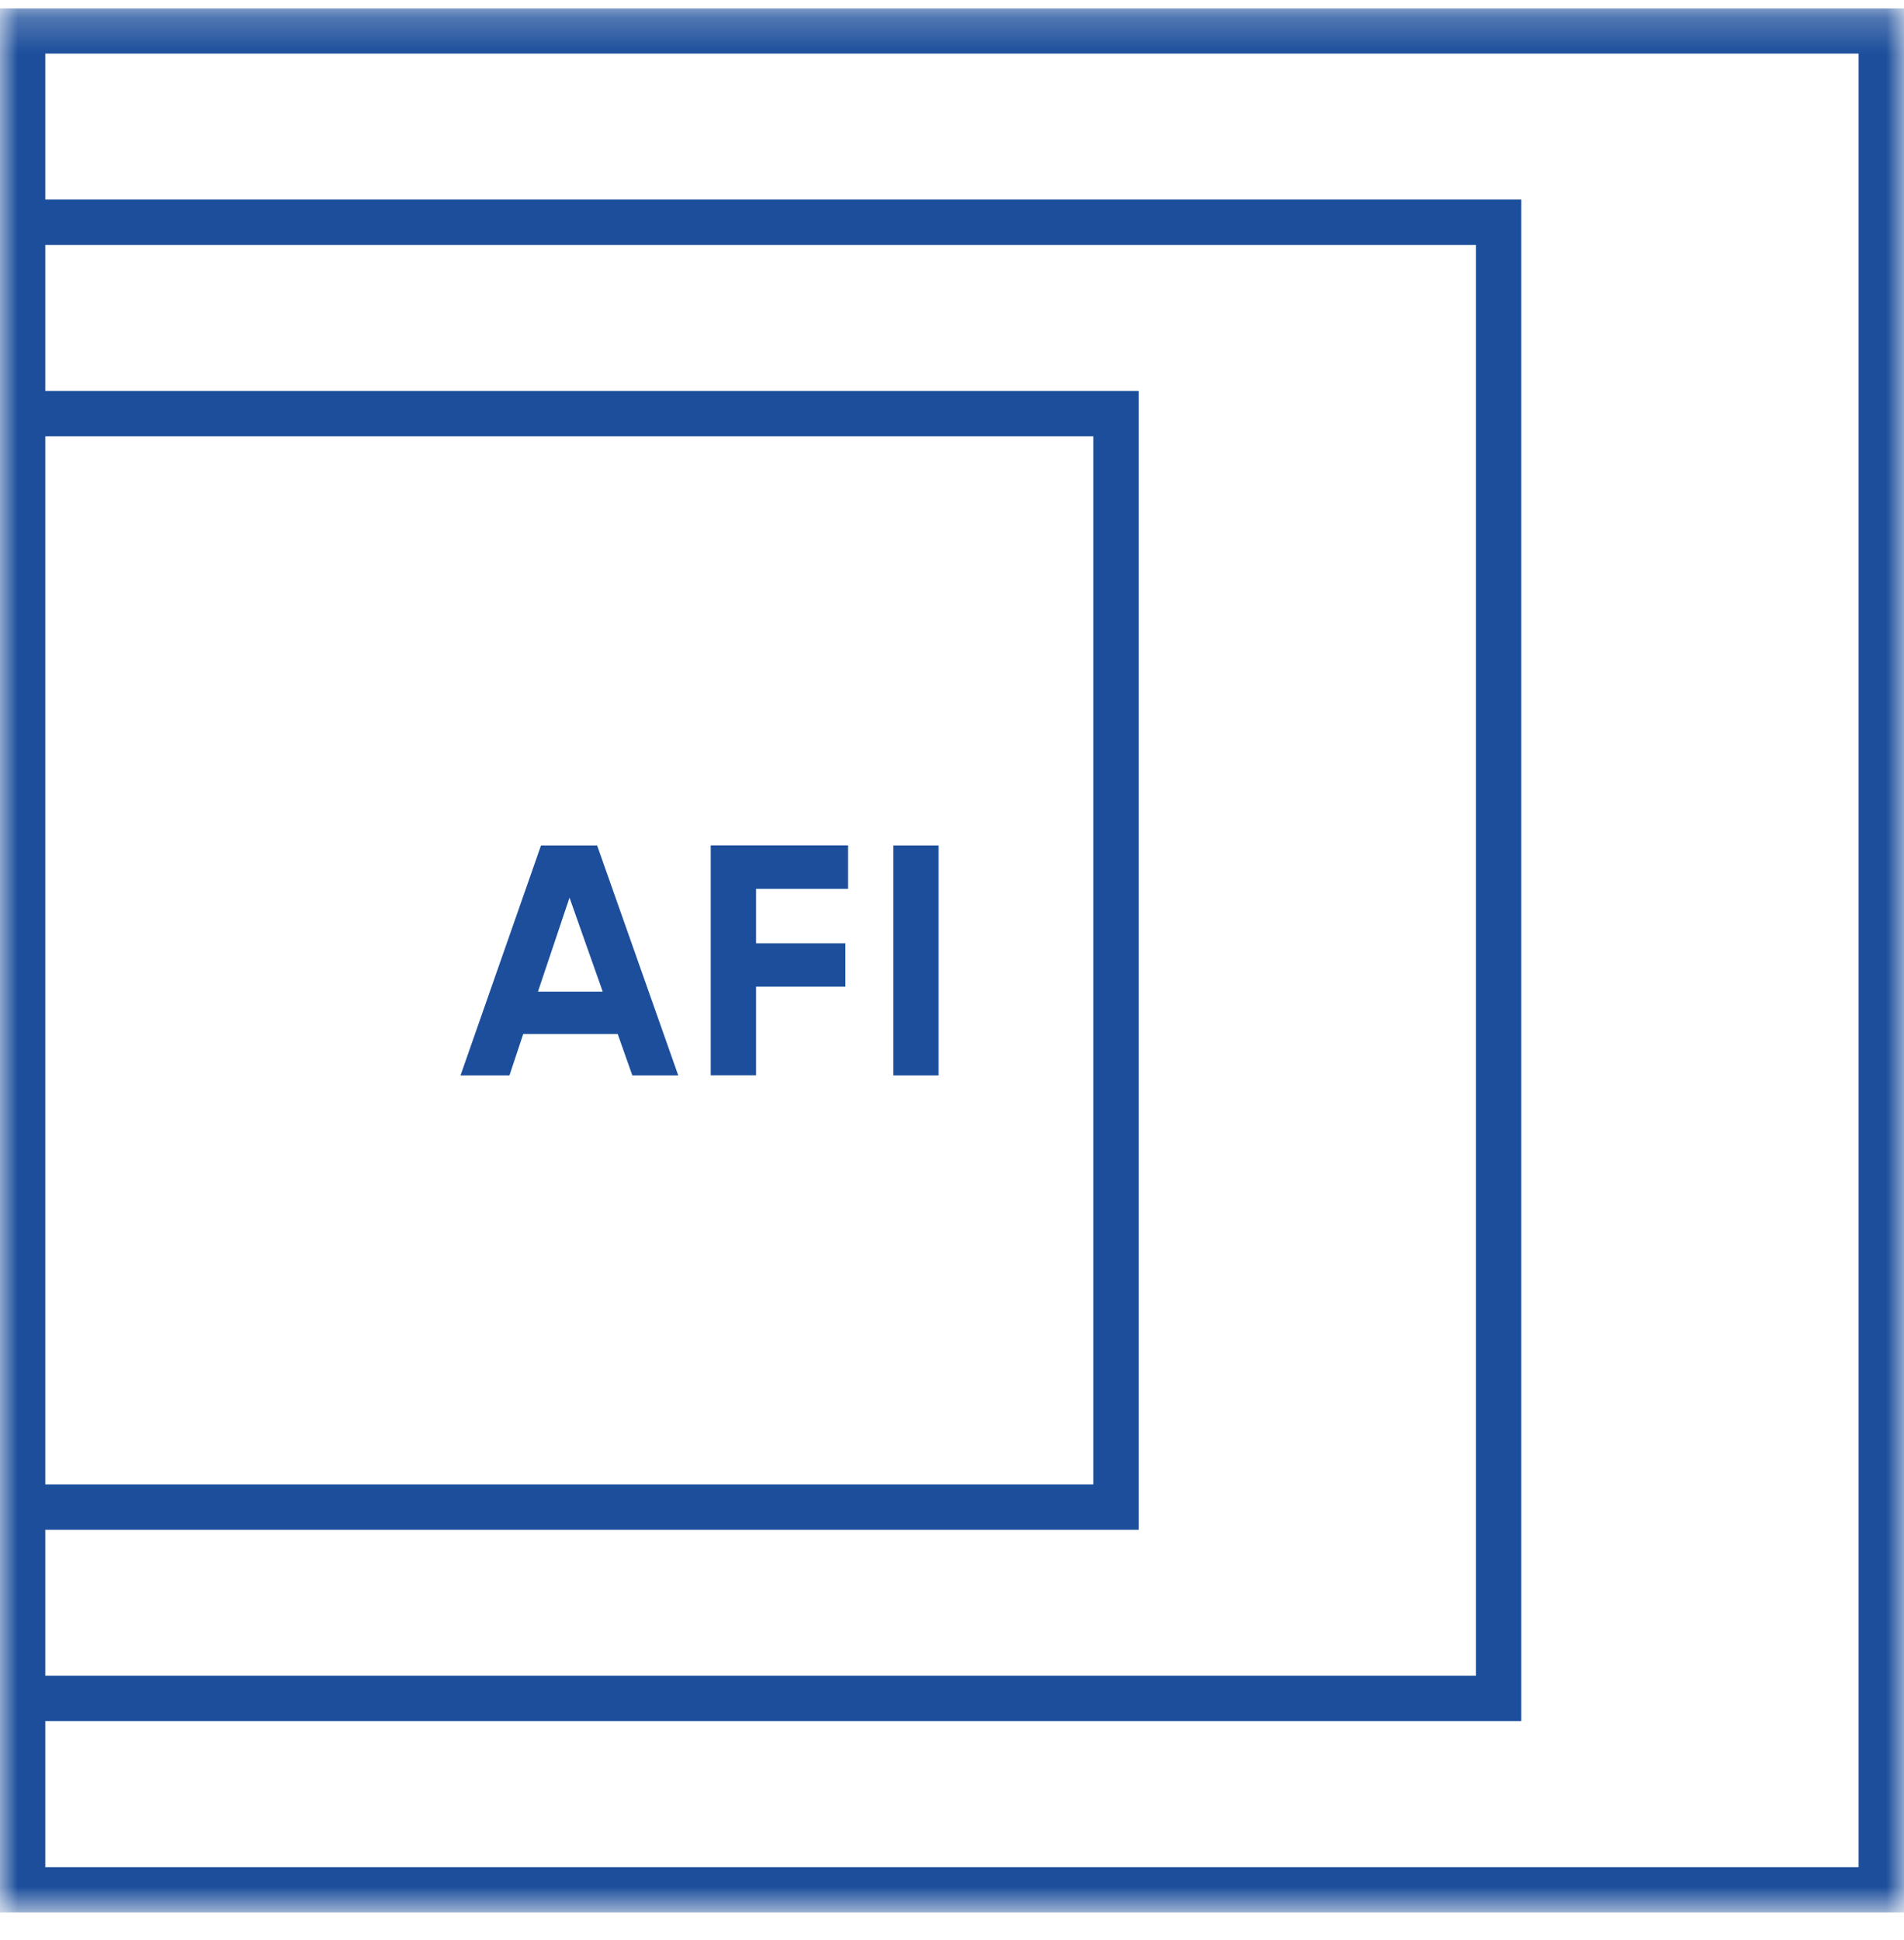 <svg width="53" height="54" viewBox="0 0 53 54" fill="none" xmlns="http://www.w3.org/2000/svg">
<g clip-path="url(#clip0_1_45)">
<mask id="mask0_1_45" style="mask-type:luminance" maskUnits="userSpaceOnUse" x="0" y="0" width="53" height="54">
<path d="M53 0.23H0V53.23H53V0.23Z" fill="white"/>
</mask>
<g mask="url(#mask0_1_45)">
<path d="M14.975 27.599H16.777L15.853 24.985L14.975 27.599ZM17.602 29.932L17.194 28.779H14.565L14.181 29.932H12.819L15.059 23.533H16.622L18.88 29.932H17.602ZM24.866 23.533H26.127V29.932H24.866V23.533ZM23.605 24.739H21.046V26.256H23.532V27.462H21.046V29.929H19.784V23.531H23.607V24.737L23.605 24.739Z" fill="#1C4E9B"/>
<path d="M30.435 12.144H1.261V41.316H30.433V12.144H30.435ZM51.739 1.491H1.261V5.555H42.347V47.905H1.261V51.969H51.736V1.491H51.739ZM53 0.23V53.23H0V0.23H53ZM1.261 10.883H31.696V42.579H1.261V46.643H41.086V6.819H1.261V10.883Z" fill="#1C4E9B"/>
</g>
</g>
<defs>
<clipPath id="clip0_1_45">
<rect width="53" height="53" fill="white" transform="translate(0 0.23)"/>
</clipPath>
</defs>
</svg>
